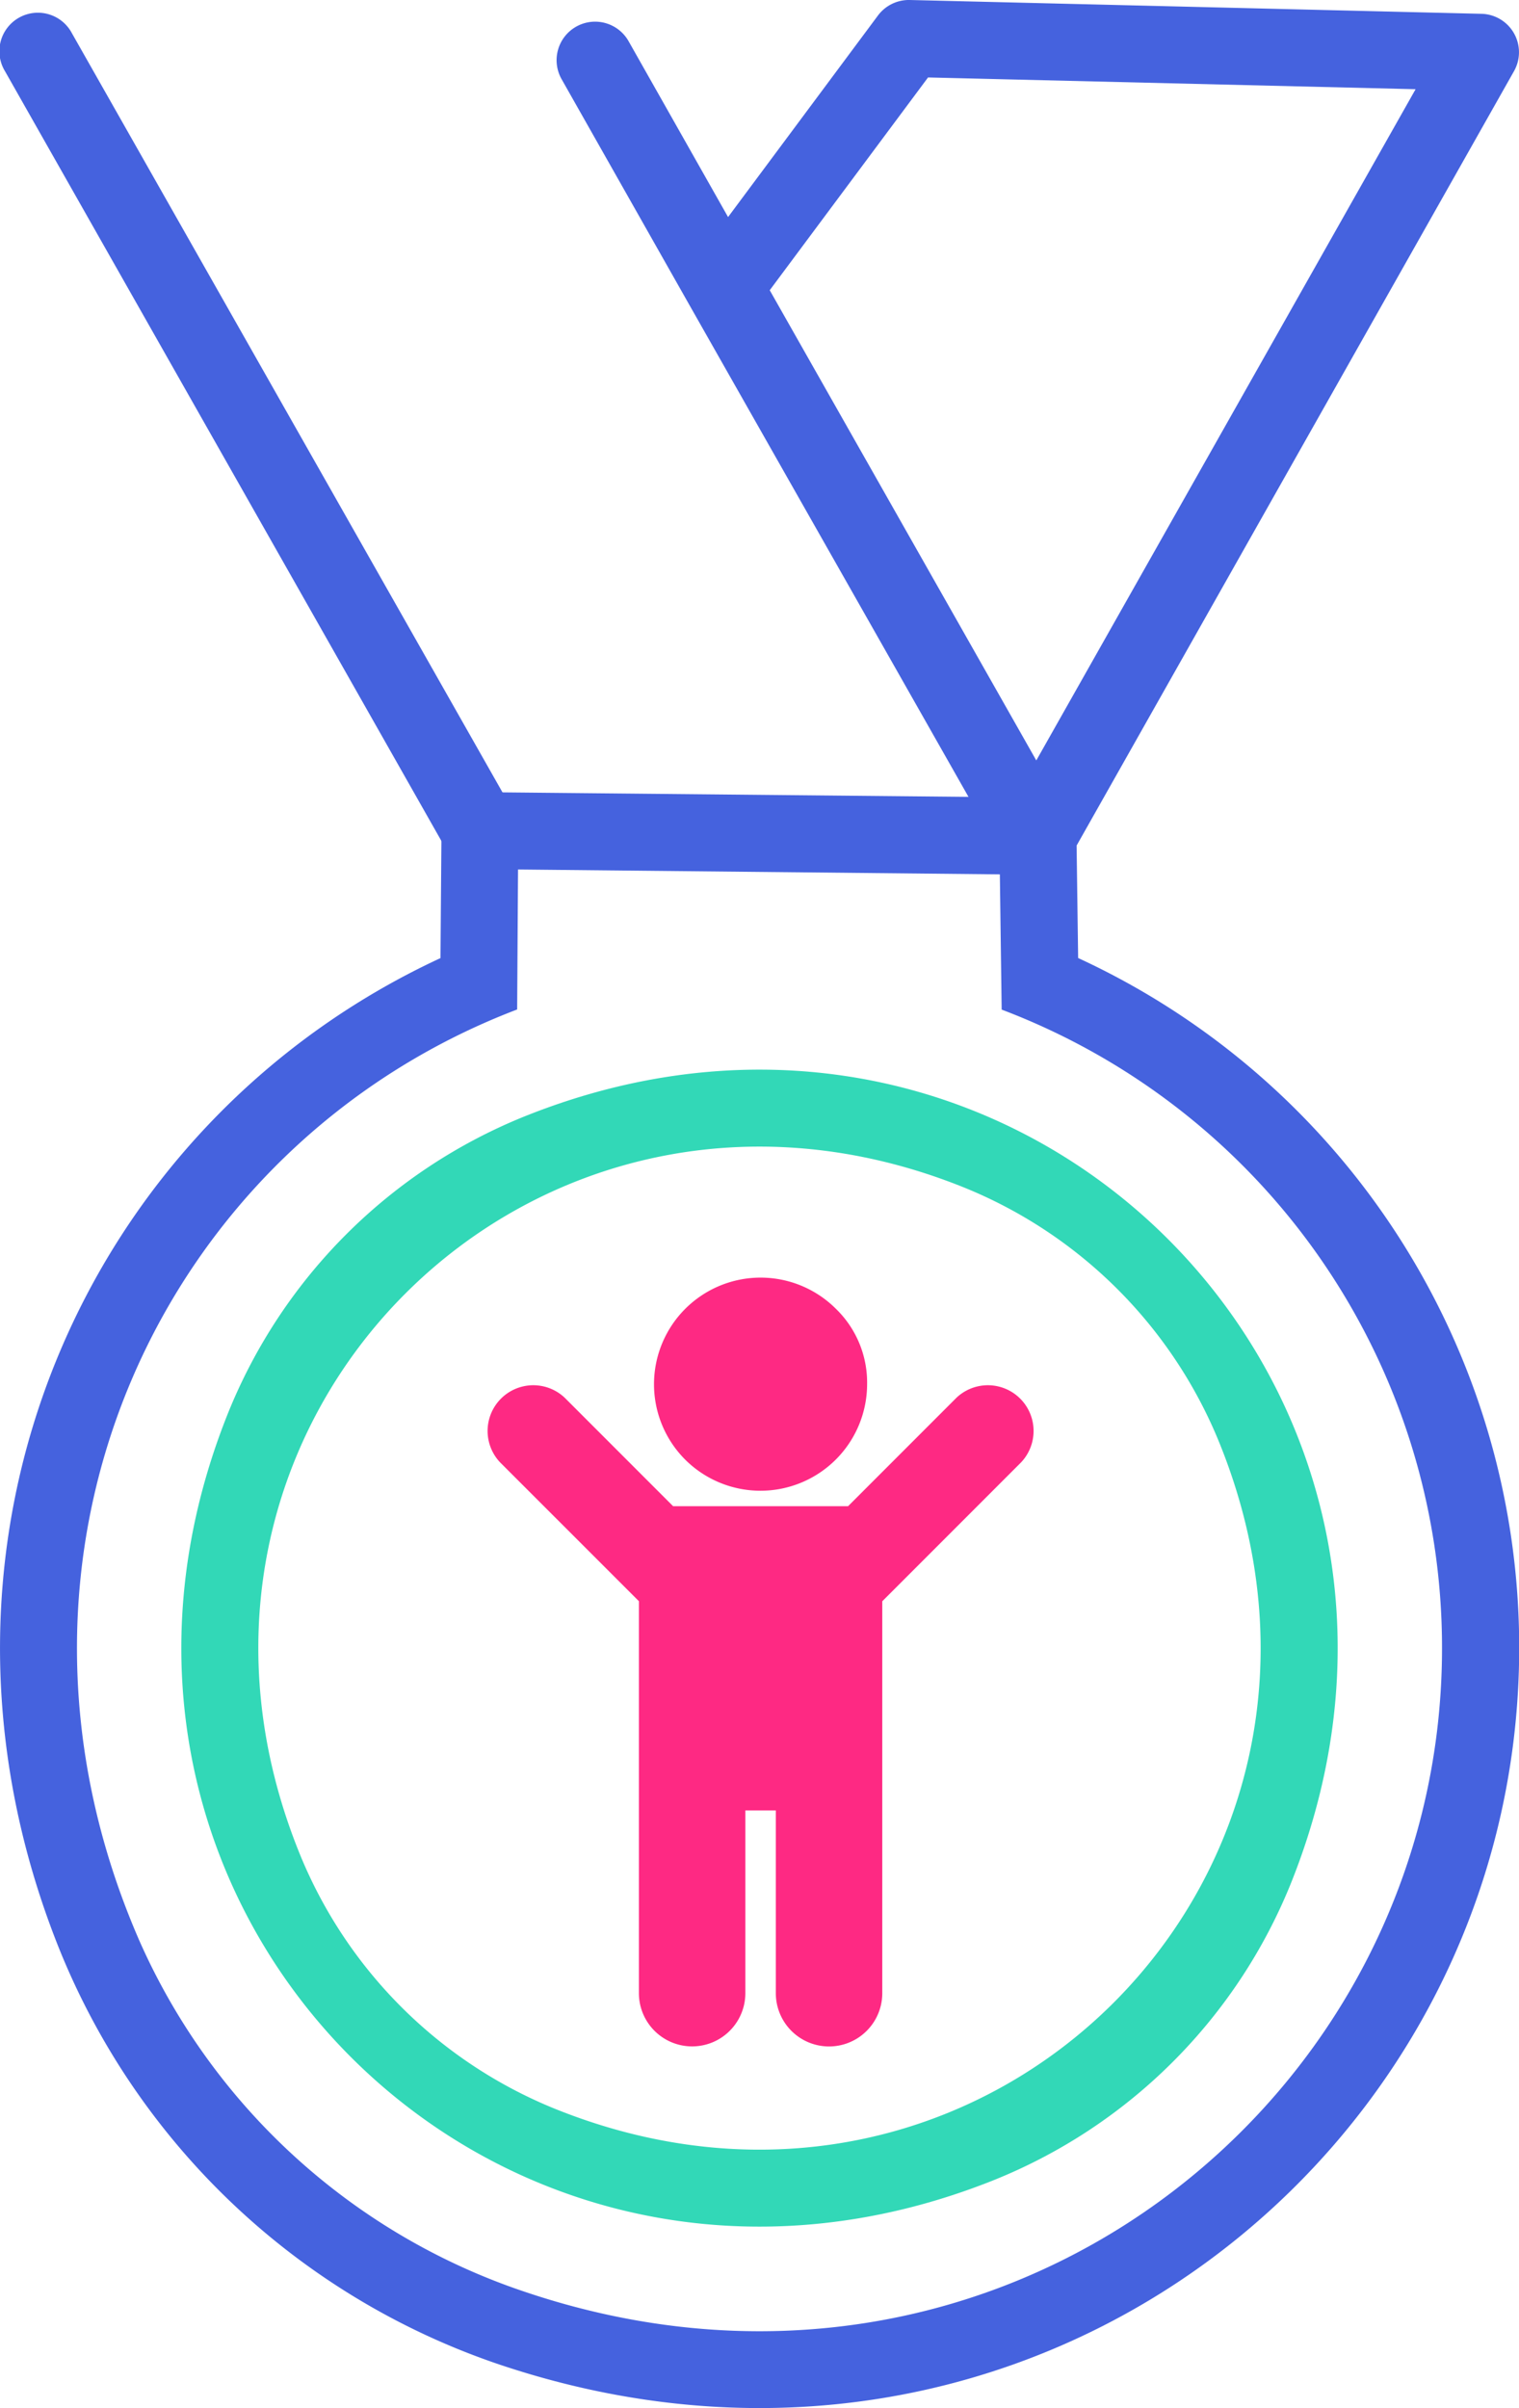 <svg xmlns="http://www.w3.org/2000/svg" viewBox="0 0 244.29 387.06"><defs><style>.cls-1{fill:#32d8b7;}.cls-2{fill:#4562de;}.cls-3{fill:#fe2983;}</style></defs><g id="Layer_2" data-name="Layer 2"><g id="Layer_1-2" data-name="Layer 1"><g id="Competition"><path class="cls-1" d="M159.89,350.4C80.21,382.33,4.73,306.84,36.66,227.17A86.15,86.15,0,0,1,84.4,179.43C164.08,147.5,239.56,223,207.63,302.66A86.15,86.15,0,0,1,159.89,350.4Zm-4.71-159.47c-69.28-28.05-135.07,37.74-107,107A74.54,74.54,0,0,0,89.1,338.9c69.29,28.05,135.08-37.74,107-107A74.54,74.54,0,0,0,155.18,190.93Z"/><path class="cls-2" d="M79.83,379.9A116.54,116.54,0,0,1,9.26,312.59C-16.4,247.65,13.59,180.52,70.84,154L71,133.48a6.22,6.22,0,0,1,1.85-4.38,7.53,7.53,0,0,1,4.4-1.77l95.79.92.35,25.74a122,122,0,0,1,70.93,110.92C244.29,346,164.93,408.84,79.83,379.9Zm3.48-240.14-.14,22.5h0C25.84,184.11-4.79,249.68,22.44,312a103.76,103.76,0,0,0,61.3,56.15c76.62,26.32,148.17-30.24,148.17-103.21a109.63,109.63,0,0,0-70.82-102.66l-.29-21.74Z"/><path class="cls-2" d="M77.16,139.7a6.17,6.17,0,0,1-5.38-3.13L.81,11.46A6.19,6.19,0,1,1,11.57,5.35l71,125.11a6.18,6.18,0,0,1-5.38,9.24Z"/><path class="cls-2" d="M166.68,141a5.8,5.8,0,0,1-1.11-.1,5.89,5.89,0,0,1-1-.27,6.2,6.2,0,0,1-3.25-2.74h0v0L111,49.25l0,0L90.32,12.73a6.19,6.19,0,0,1,10.77-6.11l16,28.27L141.19,2.5A6.21,6.21,0,0,1,146.31,0l91.94,2.22a6.18,6.18,0,0,1,5.23,9.23L172.11,137.74a6.31,6.31,0,0,1-2.28,2.37h0l-.21.12A6.16,6.16,0,0,1,166.68,141ZM123.79,46.65l42.87,75.58,61-107.89-78.41-1.89Z"/></g><path class="cls-3" d="M164.22,235.05l-22.33,22.33v63a8.56,8.56,0,0,1-17.12,0V291h-4.9v29.37a8.56,8.56,0,0,1-17.12,0v-63L80.42,235.05a7.35,7.35,0,0,1,10.39-10.39l17.44,17.44h28.14l17.44-17.44a7.35,7.35,0,0,1,10.39,10.39ZM139.45,222.5a17.15,17.15,0,0,1-29.25,12.12,17.14,17.14,0,0,1,24.24-24.24A16.51,16.51,0,0,1,139.45,222.5Z"/></g></g></svg>